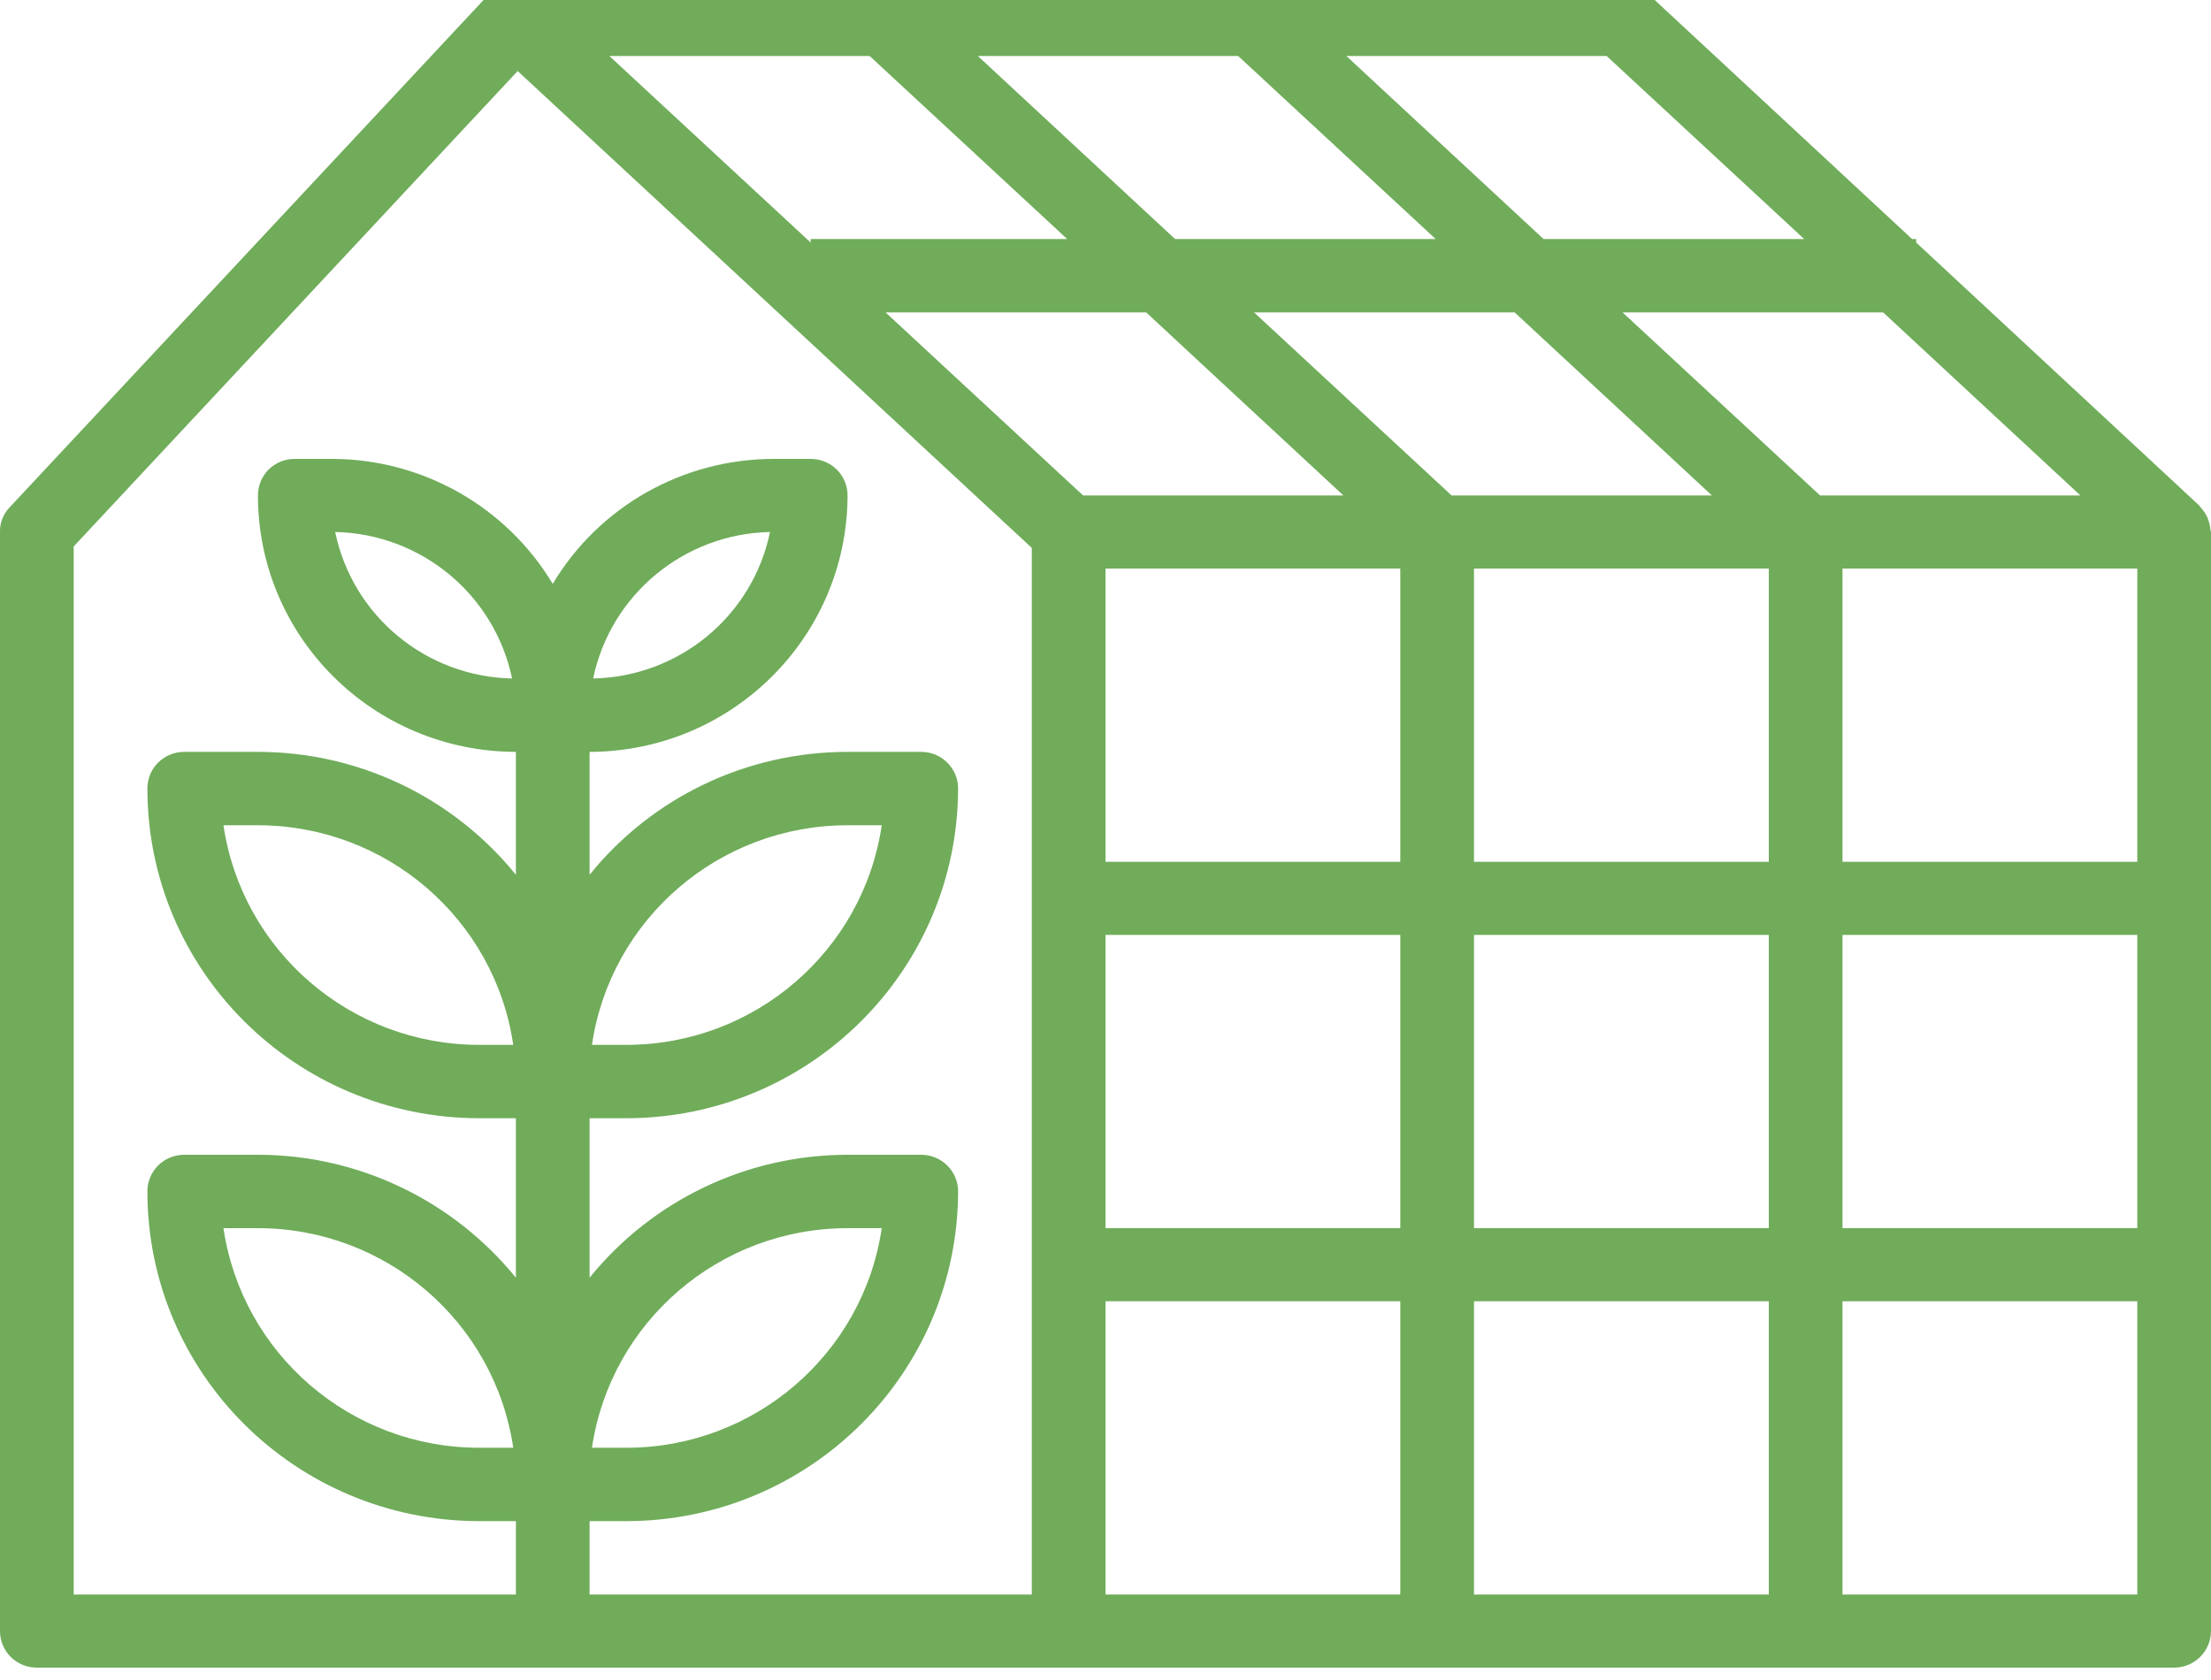 <svg width="75" height="57" viewBox="0 0 75 57" fill="none" xmlns="http://www.w3.org/2000/svg" xmlns:xlink="http://www.w3.org/1999/xlink">
	<desc>
			Created with Pixso.
	</desc>
	<defs/>
	<path id="Vector" d="M74.91 17.65C74.9 17.6 74.88 17.56 74.86 17.52C74.81 17.42 74.75 17.33 74.67 17.24C74.65 17.22 74.63 17.19 74.61 17.17L74.6 17.15L65 8.23L65 8.11L64.86 8.11L55.85 -0.26C55.62 -0.47 55.31 -0.59 55 -0.59L17.5 -0.59C17.49 -0.59 17.48 -0.59 17.47 -0.59C17.46 -0.59 17.46 -0.59 17.45 -0.59C17.44 -0.59 17.4 -0.58 17.38 -0.57C17.26 -0.56 17.15 -0.54 17.04 -0.49C16.99 -0.48 16.95 -0.46 16.91 -0.43C16.81 -0.38 16.73 -0.32 16.64 -0.24C16.62 -0.22 16.6 -0.22 16.58 -0.19L0.33 17.21C0.11 17.44 -0.01 17.74 0 18.05L0 55.34C0 56.02 0.55 56.58 1.25 56.58L73.75 56.58C74.44 56.58 75 56.02 75 55.34L75 18.05C75 18.02 74.98 18 74.98 17.97C74.97 17.86 74.95 17.75 74.91 17.65ZM50 41.67L50 31.72L60 31.72L60 41.67L50 41.67ZM60 44.15L60 54.1L50 54.1L50 44.15L60 44.15ZM51.38 10.6L58.07 16.81L49.24 16.81L42.54 10.6L51.38 10.6ZM39.86 8.11L33.17 1.9L42 1.9L48.7 8.11L39.86 8.11ZM37.5 19.29L47.5 19.29L47.5 29.24L37.5 29.24L37.5 19.29ZM45.57 16.81L36.74 16.81L30.04 10.6L38.88 10.6L45.57 16.81ZM37.5 31.72L47.5 31.72L47.5 41.67L37.5 41.67L37.5 31.72ZM50 29.24L50 19.29L60 19.29L60 29.24L50 29.24ZM61.74 16.81L55.04 10.6L63.88 10.6L70.57 16.81L61.74 16.81ZM61.2 8.11L52.36 8.11L45.67 1.9L54.5 1.9L61.2 8.11ZM29.5 1.9L36.2 8.11L27.5 8.11L27.5 8.23L20.67 1.9L29.5 1.9ZM2.5 18.54L17.56 2.41L35 18.59L35 54.1L20 54.1L20 51.61L21.25 51.61C27.46 51.6 32.49 46.6 32.5 40.42C32.5 39.74 31.94 39.18 31.25 39.18L28.75 39.18C25.34 39.18 22.13 40.72 20 43.35L20 37.94L21.25 37.94C27.46 37.93 32.49 32.93 32.5 26.75C32.5 26.07 31.94 25.51 31.25 25.51L28.75 25.51C25.34 25.51 22.13 27.04 20 29.68L20 25.51C24.83 25.5 28.74 21.61 28.75 16.81C28.75 16.12 28.19 15.57 27.5 15.57L26.25 15.57C23.17 15.57 20.32 17.18 18.75 19.81C17.17 17.18 14.32 15.57 11.25 15.57L10 15.57C9.3 15.57 8.75 16.12 8.75 16.81C8.75 21.61 12.66 25.5 17.5 25.51L17.5 29.68C15.36 27.04 12.15 25.51 8.75 25.51L6.25 25.51C5.55 25.51 5 26.07 5 26.75C5 32.93 10.03 37.93 16.25 37.94L17.5 37.94L17.5 43.35C15.36 40.72 12.15 39.18 8.75 39.18L6.25 39.18C5.55 39.18 5 39.74 5 40.42C5 46.6 10.03 51.6 16.25 51.61L17.5 51.61L17.5 54.1L2.5 54.1L2.5 18.54ZM20.08 49.12C20.71 44.85 24.4 41.67 28.75 41.67L29.91 41.67C29.28 45.94 25.59 49.12 21.25 49.12L20.08 49.12ZM20.08 35.45C20.71 31.17 24.4 28 28.75 28L29.91 28C29.28 32.27 25.59 35.45 21.25 35.45L20.08 35.45ZM20.12 23.02C20.71 20.18 23.2 18.11 26.12 18.05C25.53 20.9 23.04 22.96 20.12 23.02L20.12 23.02ZM17.37 23.02C14.45 22.96 11.96 20.9 11.37 18.05C14.29 18.11 16.78 20.18 17.37 23.02L17.37 23.02ZM17.41 35.45L16.25 35.45C11.9 35.45 8.21 32.27 7.58 28L8.75 28C13.09 28 16.78 31.17 17.41 35.45L17.41 35.45ZM17.41 49.12L16.25 49.12C11.9 49.12 8.21 45.94 7.58 41.67L8.75 41.67C13.09 41.67 16.78 44.85 17.41 49.12L17.41 49.12ZM37.5 44.15L47.5 44.15L47.5 54.1L37.5 54.1L37.5 44.15ZM62.5 54.1L62.5 44.15L72.5 44.15L72.5 54.1L62.5 54.1ZM72.5 41.67L62.5 41.67L62.5 31.72L72.5 31.72L72.5 41.67ZM62.5 29.24L62.5 19.29L72.5 19.29L72.5 29.24L62.5 29.24Z" fill="#70AC5A" fill-opacity="1" fill-rule="nonzero"/>
</svg>
